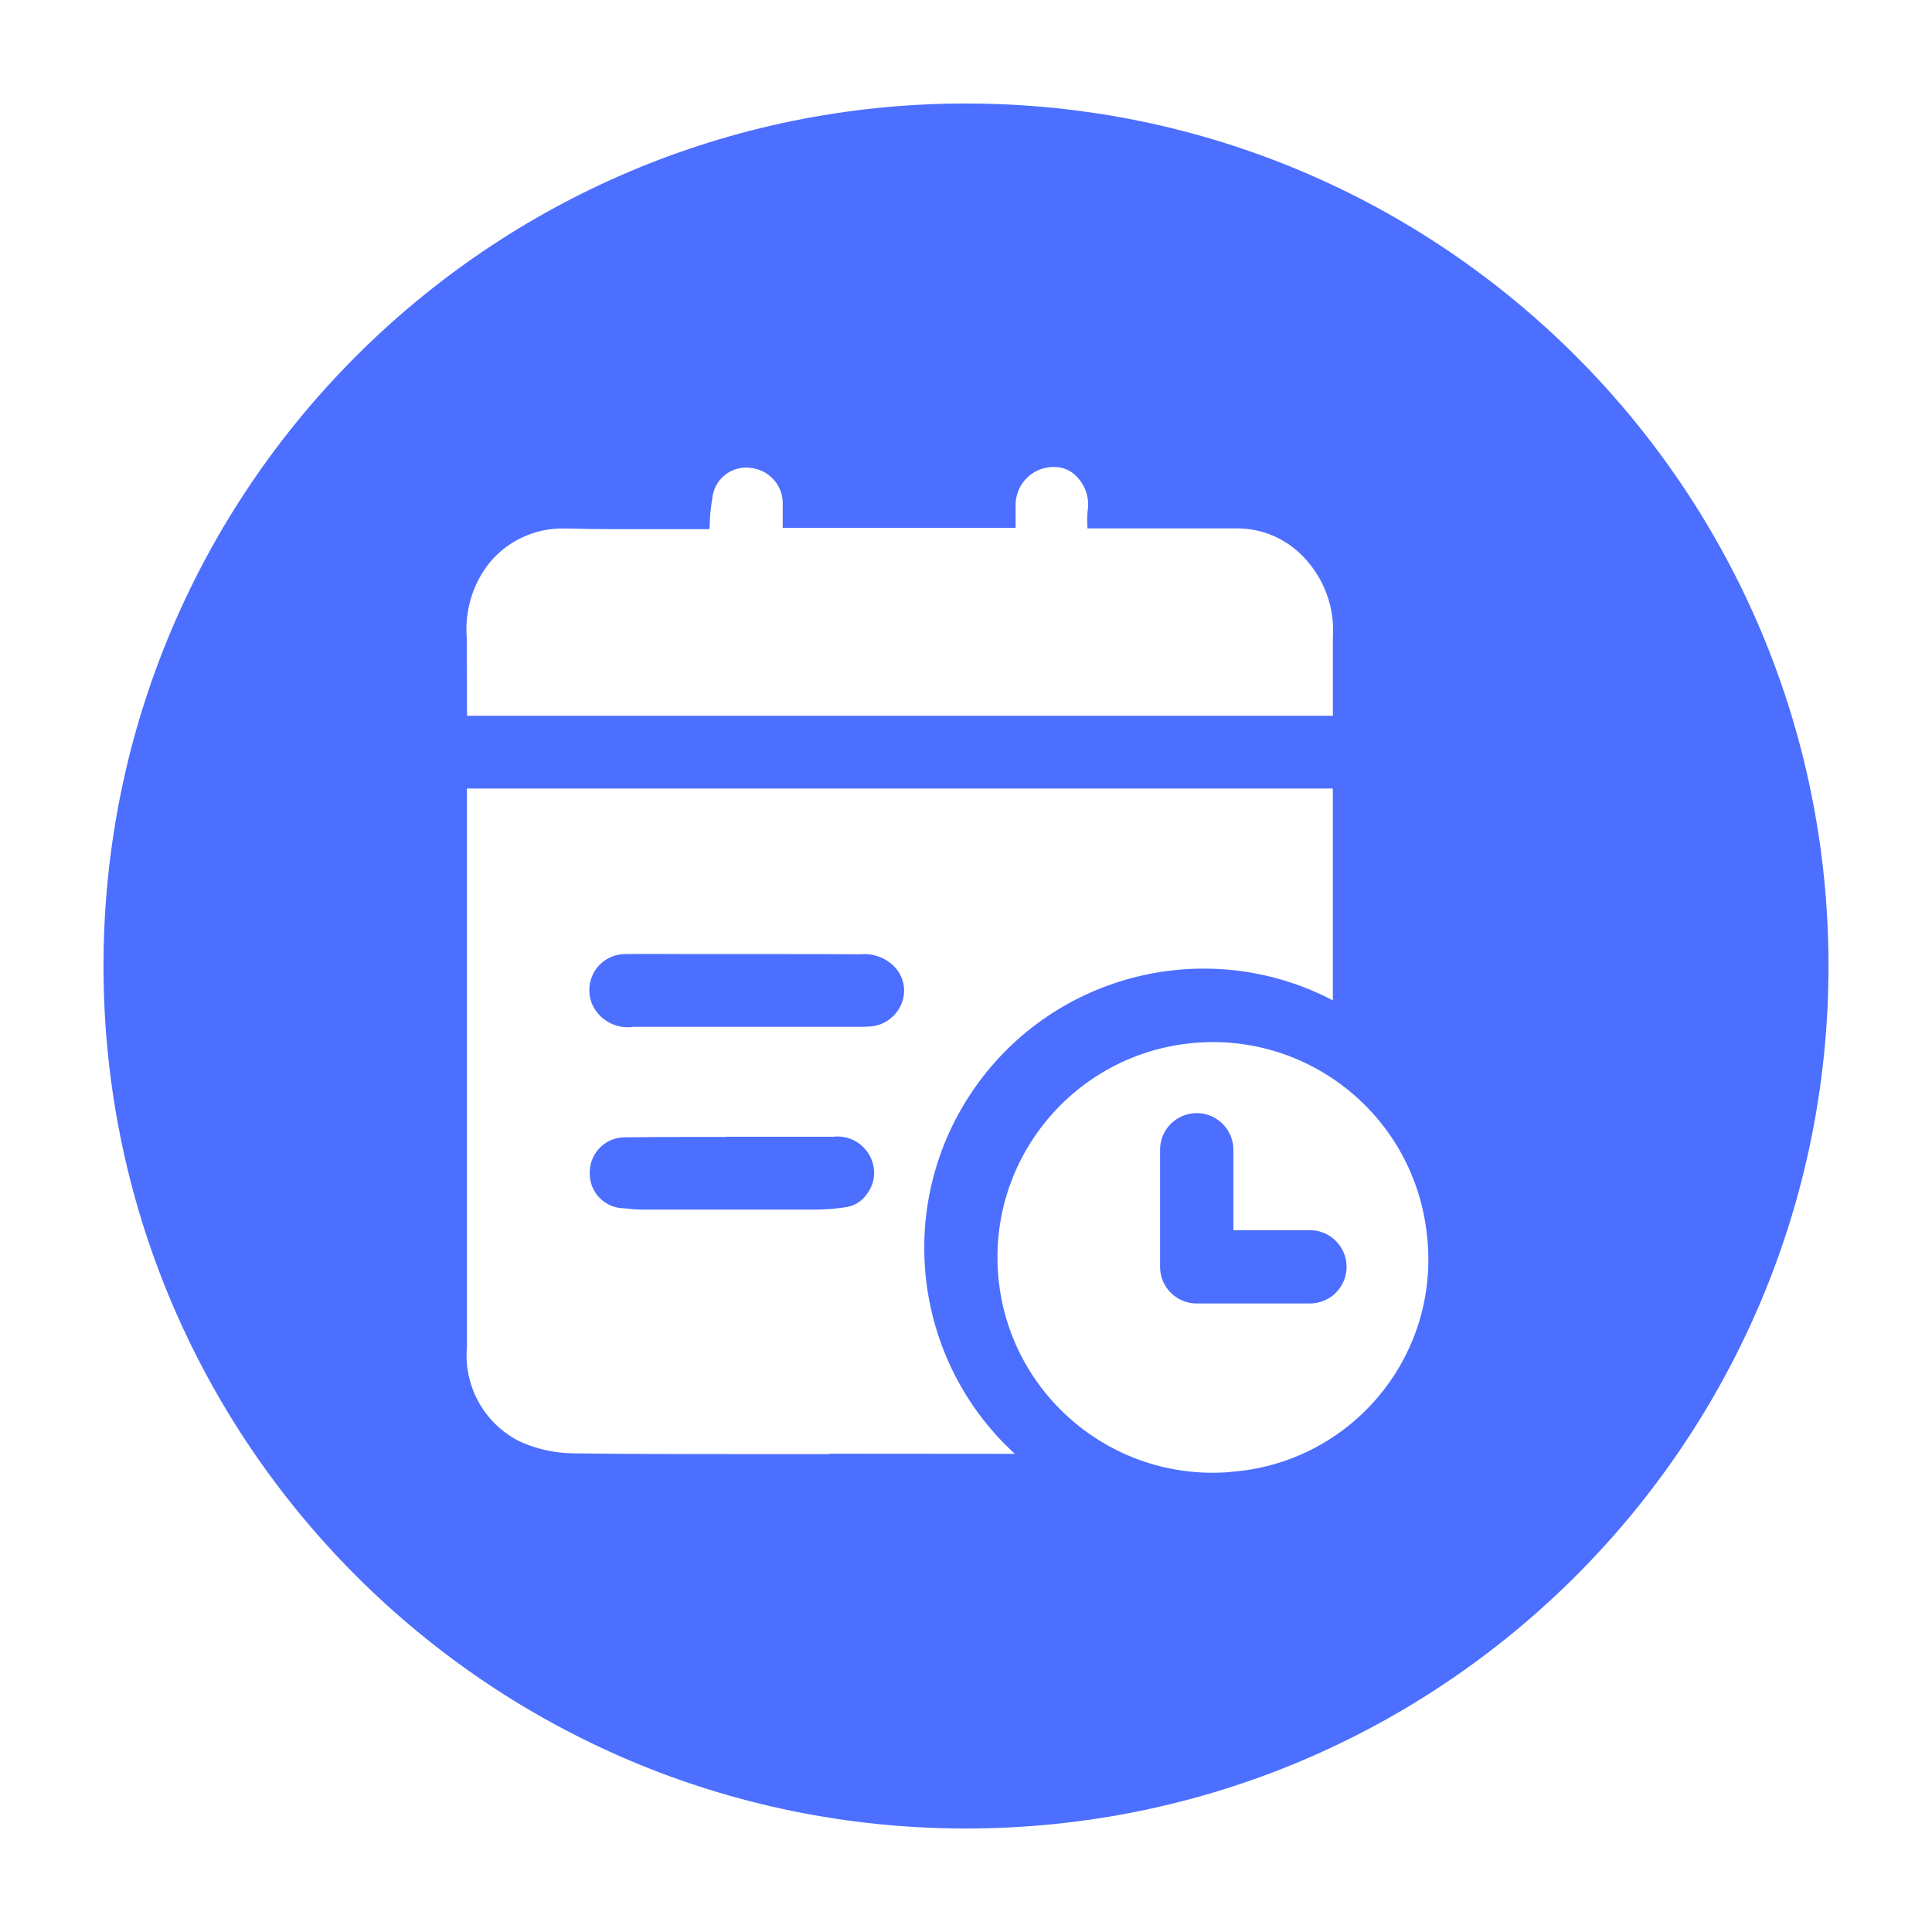 <svg xmlns="http://www.w3.org/2000/svg" xmlns:xlink="http://www.w3.org/1999/xlink" fill="none" version="1.1" width="56" height="56" viewBox="-3 -3 56 56"><defs><clipPath id="master_svg0_15_20199"><rect x="0" y="0" width="50" height="50" rx="0"/></clipPath></defs><g clip-path="url(#master_svg0_15_20199)"><g><path d="M21.951,24.661C21.111,24.654,20.275,24.654,19.436,24.654L17.119,24.654C16.46,24.654,15.797,24.646,15.135,24.654C14.785,24.651,14.457,24.822,14.26,25.111C14.063,25.408,14.027,25.783,14.165,26.111C14.372,26.571,14.859,26.837,15.357,26.762L21.904,26.762C21.996,26.762,22.081,26.762,22.169,26.755C22.596,26.748,22.977,26.483,23.134,26.085C23.289,25.701,23.189,25.261,22.884,24.981C22.634,24.745,22.294,24.628,21.951,24.661Z" fill="#4C6FFF" fill-opacity="1" style="mix-blend-mode:passthrough"/></g><g><path d="M25,0C11.193,0,0,11.193,0,25C0,38.807,11.193,50,25,50C38.807,50,50,38.807,50,25C50,11.193,38.807,0,25,0ZM10.53,15.5C10.469,14.77,10.666,14.042,11.088,13.443C11.619,12.713,12.476,12.293,13.377,12.318C14.411,12.346,15.432,12.338,16.511,12.338L17.561,12.338C17.57,12.286,17.573,12.234,17.571,12.182C17.579,11.931,17.605,11.68,17.649,11.432C17.649,11.405,17.656,11.376,17.661,11.348C17.765,10.815,18.28,10.468,18.812,10.57C19.334,10.65,19.711,11.11,19.688,11.636L19.688,12.3L26.438,12.3L26.438,11.716C26.436,11.681,26.436,11.645,26.438,11.61C26.452,11.003,26.955,10.522,27.562,10.536C27.823,10.534,28.072,10.648,28.24,10.848C28.474,11.104,28.579,11.452,28.527,11.795C28.513,11.944,28.51,12.093,28.519,12.242L28.519,12.315L32.834,12.315C33.573,12.308,34.282,12.61,34.789,13.149C35.388,13.775,35.695,14.624,35.634,15.489L35.634,17.747L10.537,17.747L10.53,15.5ZM21.089,39.136C21.06,39.136,21.039,39.148,21.009,39.148L19.036,39.148C17.444,39.148,15.217,39.148,13.669,39.127C13.129,39.127,12.596,39.015,12.101,38.799C11.061,38.298,10.438,37.208,10.534,36.057L10.534,19.856L35.633,19.856L35.633,25.995C32.03,24.115,27.591,25.197,25.258,28.524C22.924,31.852,23.42,36.393,26.415,39.14L21.089,39.136ZM32.666,39.667C29.246,39.95,26.239,37.417,25.936,33.998C25.633,30.58,28.147,27.558,31.564,27.234C34.981,26.91,38.018,29.406,38.362,32.821C38.373,32.906,38.381,32.992,38.386,33.079C38.624,36.476,36.063,39.423,32.666,39.663L32.666,39.667Z" fill="#4C6FFF" fill-opacity="1" style="mix-blend-mode:passthrough"/></g><g><path d="M21.148,29.949L18.023,29.949L18.023,29.955L17.336,29.955C16.618,29.955,15.873,29.955,15.14,29.965C14.58,29.949,14.113,30.389,14.095,30.949L14.095,31.012C14.089,31.563,14.531,32.016,15.083,32.023L15.196,32.034C15.316,32.05,15.436,32.059,15.556,32.06L20.738,32.06C21.008,32.054,21.278,32.029,21.545,31.987C21.791,31.942,22.008,31.798,22.144,31.588C22.308,31.364,22.372,31.083,22.32,30.81C22.217,30.259,21.704,29.882,21.148,29.949Z" fill="#4C6FFF" fill-opacity="1" style="mix-blend-mode:passthrough"/></g><g><path d="M34.97,32.66L32.75,32.66L32.75,30.326C32.75,29.739,32.274,29.264,31.687,29.264C31.101,29.264,30.625,29.739,30.625,30.326L30.625,33.607C30.624,33.625,30.624,33.643,30.625,33.661C30.624,33.681,30.624,33.701,30.625,33.721C30.625,34.307,31.1,34.782,31.686,34.782L34.97,34.782C35.556,34.782,36.031,34.306,36.031,33.72C36.031,33.134,35.556,32.658,34.97,32.657L34.97,32.66Z" fill="#4C6FFF" fill-opacity="1" style="mix-blend-mode:passthrough"/></g></g></svg>